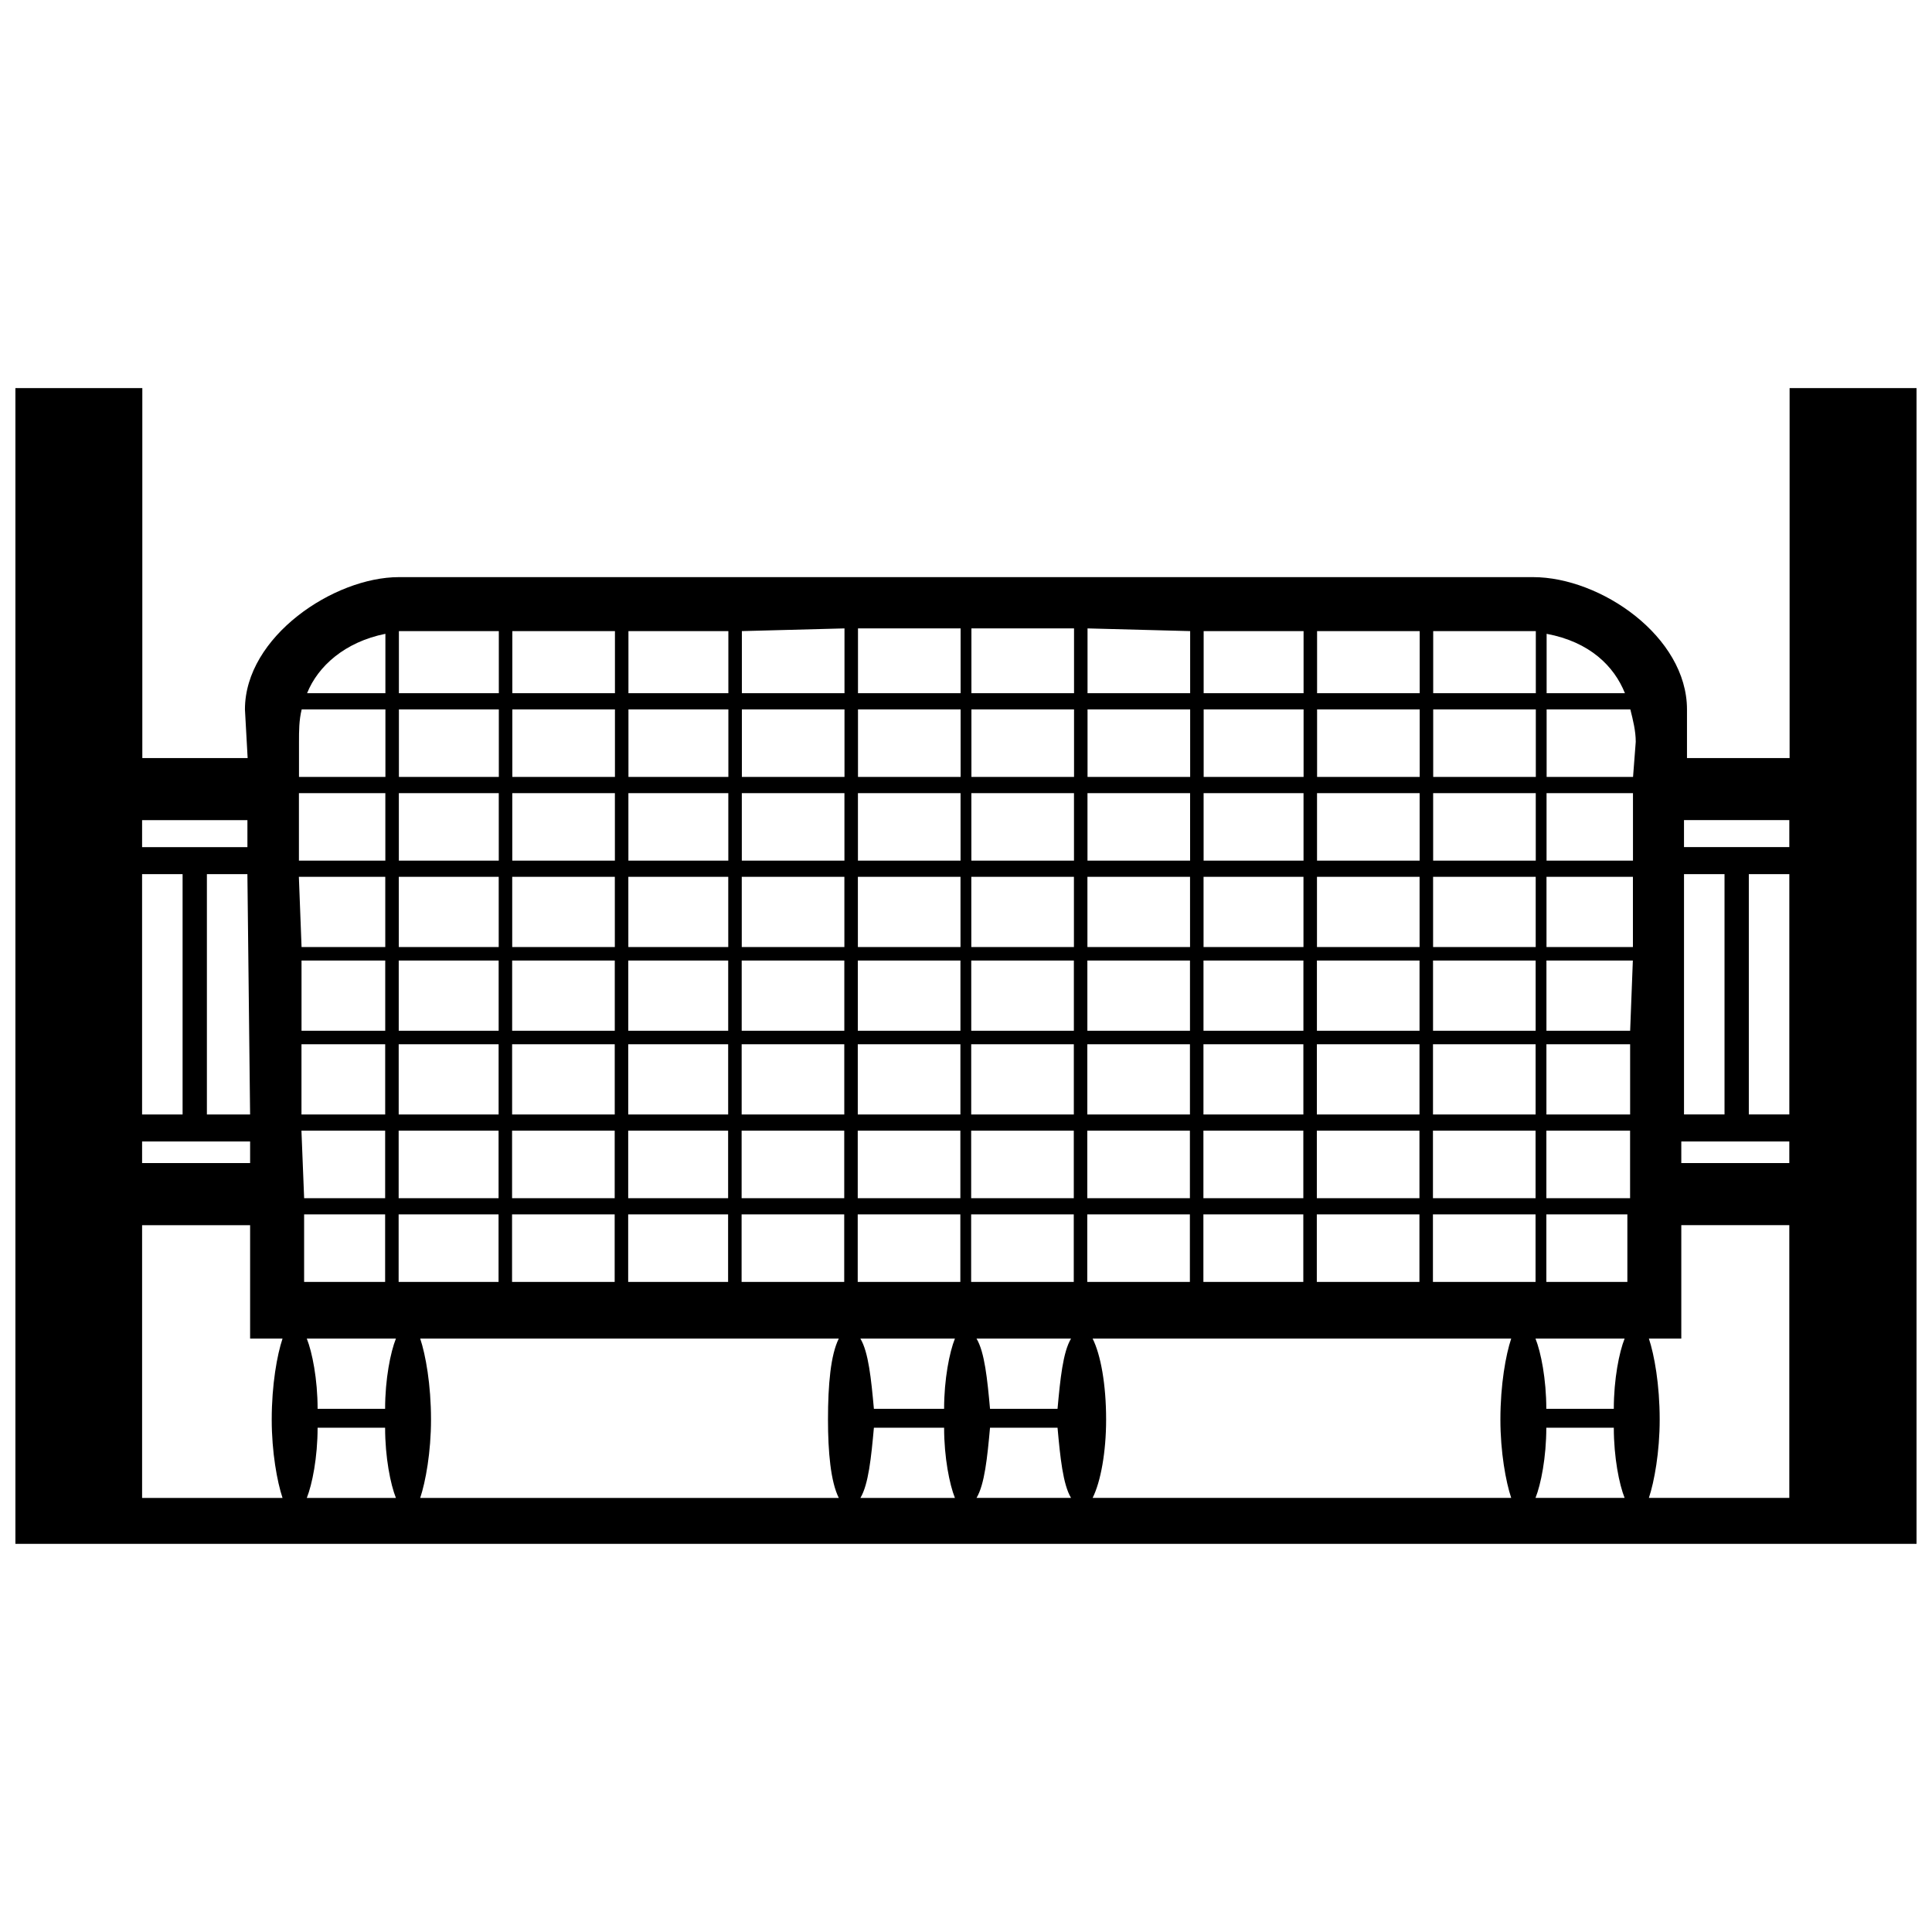 <?xml version="1.0" encoding="UTF-8"?>
<!-- Uploaded to: SVG Repo, www.svgrepo.com, Generator: SVG Repo Mixer Tools -->
<svg width="800px" height="800px" version="1.1" viewBox="144 144 512 512" xmlns="http://www.w3.org/2000/svg">
 <defs>
  <clipPath id="a">
   <path d="m148.09 246h503.81v308h-503.81z"/>
  </clipPath>
 </defs>
 <g clip-path="url(#a)">
  <path d="m651.9 553.14v-306.29h-33.637v98.043h-27.195v-12.883c0-19.32-22.902-35.066-40.793-35.066h-300.57c-17.176 0-40.793 15.742-40.793 35.066l0.715 12.883h-27.91v-98.043h-33.637v306.29zm-426.52-225.43h20.754v-15.742c-10.734 2.148-17.891 8.586-20.754 15.742zm24.332 0h26.48v-16.461h-26.48zm30.059 0h27.195v-16.461h-27.195zm30.773 0h26.48v-16.461h-26.48zm30.059 0h27.195v-17.176l-27.195 0.715zm30.773 0h27.195v-17.176h-27.195zm30.059 0h27.195v-17.176h-27.195zm30.773 0h27.195v-16.461l-27.195-0.715zm30.773 0h26.48v-16.461h-26.48zm30.059 0h27.195v-16.461h-27.195zm30.773 0h27.195v-16.461h-27.195zm30.059 0h20.754c-2.863-7.156-9.305-13.598-20.754-15.742zm22.184 4.293h-22.184v17.891h22.902l0.715-9.305c0-2.863-0.715-5.727-1.43-8.586zm-25.047 0h-27.195v17.891h27.195zm-30.773 0h-27.195v17.891h27.195zm-30.773 0h-26.48v17.891h26.48zm-30.059 0h-27.195v17.891h27.195zm-30.773 0h-27.195v17.891h27.195zm-30.059 0h-27.195v17.891h27.195zm-30.773 0h-27.195v17.891h27.195zm-30.773 0h-26.48v17.891h26.48zm-30.059 0h-27.195v17.891h27.195zm-30.773 0h-26.48v17.891h26.48zm-30.059 0h-22.184c-0.715 2.863-0.715 5.727-0.715 8.586v9.305h22.902v-17.891zm330.62 22.184h-22.902v17.891h22.902zm-25.762 0h-27.195v17.891h27.195zm-30.773 0h-27.195v17.891h27.195zm-30.773 0h-26.48v17.891h26.48zm-30.059 0h-27.195v17.891h27.195zm-30.773 0h-27.195v17.891h27.195zm-30.059 0h-27.195v17.891h27.195zm-30.773 0h-27.195v17.891h27.195zm-30.773 0h-26.48v17.891h26.48zm-30.059 0h-27.195v17.891h27.195zm-30.773 0h-26.48v17.891h26.48zm-30.059 0h-22.902v17.891h22.902zm330.62 22.184h-22.902v18.605h22.902zm-25.762 0h-27.195v18.605h27.195zm-30.773 0h-27.195v18.605h27.195zm-30.773 0h-26.48v18.605h26.48zm-30.059 0h-27.195v18.605h27.195zm-30.773 0h-27.195v18.605h27.195zm-30.059 0h-27.195v18.605h27.195zm-30.773 0h-27.195v18.605h27.195zm-30.773 0h-26.48v18.605h26.48zm-30.059 0h-27.195v18.605h27.195zm-30.773 0h-26.48v18.605h26.48zm-30.059 0h-22.902l0.715 18.605h22.184v-18.605zm330.62 22.184h-22.902v18.605h22.184l0.715-18.605zm-25.762 0h-27.195v18.605h27.195zm-30.773 0h-27.195v18.605h27.195zm-30.773 0h-26.48v18.605h26.48zm-30.059 0h-27.195v18.605h27.195zm-30.773 0h-27.195v18.605h27.195zm-30.059 0h-27.195v18.605h27.195zm-30.773 0h-27.195v18.605h27.195zm-30.773 0h-26.48v18.605h26.48zm-30.059 0h-27.195v18.605h27.195zm-30.773 0h-26.48v18.605h26.48zm-30.059 0h-22.184v18.605h22.184zm329.91 22.184h-22.184v18.605h22.184zm-25.047 0h-27.195v18.605h27.195zm-30.773 0h-27.195v18.605h27.195zm-30.773 0h-26.48v18.605h26.48zm-30.059 0h-27.195v18.605h27.195zm-30.773 0h-27.195v18.605h27.195zm-30.059 0h-27.195v18.605h27.195zm-30.773 0h-27.195v18.605h27.195zm-30.773 0h-26.48v18.605h26.48zm-30.059 0h-27.195v18.605h27.195zm-30.773 0h-26.48v18.605h26.48zm-30.059 0h-22.184v18.605h22.184zm329.91 22.902h-22.184v17.891h22.184zm-25.047 0h-27.195v17.891h27.195zm-30.773 0h-27.195v17.891h27.195zm-30.773 0h-26.48v17.891h26.48zm-30.059 0h-27.195v17.891h27.195zm-30.773 0h-27.195v17.891h27.195zm-30.059 0h-27.195v17.891h27.195zm-30.773 0h-27.195v17.891h27.195zm-30.773 0h-26.48v17.891h26.48zm-30.059 0h-27.195v17.891h27.195zm-30.773 0h-26.48v17.891h26.48zm-30.059 0h-22.184l0.715 17.891h21.469zm329.2 22.184h-21.469v17.891h21.469zm-24.332 0h-27.195v17.891h27.195zm-30.773 0h-27.195v17.891h27.195zm-30.773 0h-26.48v17.891h26.48zm-30.059 0h-27.195v17.891h27.195zm-30.773 0h-27.195v17.891h27.195zm-30.059 0h-27.195v17.891h27.195zm-30.773 0h-27.195v17.891h27.195zm-30.773 0h-26.48v17.891h26.48zm-30.059 0h-27.195v17.891h27.195zm-30.773 0h-26.48v17.891h26.48zm-30.059 0h-21.469v17.891h21.469zm129.53 51.527h18.605c0-7.871 1.43-15.027 2.863-18.605h-25.047c2.148 3.578 2.863 10.734 3.578 18.605zm18.605 5.008h-18.605c-0.715 7.871-1.43 15.027-3.578 18.605h25.047c-1.43-3.578-2.863-10.734-2.863-18.605zm-166.03-5.008h17.891c0-7.871 1.43-15.027 2.863-18.605h-23.617c1.43 3.578 2.863 10.734 2.863 18.605zm17.891 5.008h-17.891c0 7.871-1.43 15.027-2.863 18.605h23.617c-1.43-3.578-2.863-10.734-2.863-18.605zm120.23 18.605c-2.148-4.293-2.863-12.164-2.863-20.754 0-9.305 0.715-17.176 2.863-21.469h-110.93c1.43 4.293 2.863 12.164 2.863 21.469 0 8.586-1.43 16.461-2.863 20.754zm-167.46-165.31v63.691h11.449l-0.715-63.691zm-6.441 63.691v-63.691h-10.734v63.691zm26.48 59.398h-8.586v-30.059h-28.625v72.281h37.215c-1.43-4.293-2.863-12.164-2.863-20.754 0-9.305 1.43-17.176 2.863-21.469zm-8.586-52.242h-28.625v5.727h28.625zm-28.625-78.004h27.91v-7.156h-27.91zm242.6 148.85h-17.891c-0.715-7.871-1.43-15.027-3.578-18.605h25.047c-2.148 3.578-2.863 10.734-3.578 18.605zm-17.891 5.008h17.891c0.715 7.871 1.43 15.027 3.578 18.605h-25.047c2.148-3.578 2.863-10.734 3.578-18.605zm165.31-5.008h-17.891c0-7.871-1.43-15.027-2.863-18.605h23.617c-1.43 3.578-2.863 10.734-2.863 18.605zm-17.891 5.008h17.891c0 7.871 1.43 15.027 2.863 18.605h-23.617c1.43-3.578 2.863-10.734 2.863-18.605zm-120.23 18.605c2.148-4.293 3.578-12.164 3.578-20.754 0-9.305-1.43-17.176-3.578-21.469h110.93c-1.43 4.293-2.863 12.164-2.863 21.469 0 8.586 1.43 16.461 2.863 20.754zm167.46-165.31v63.691h-10.734v-63.691zm6.441 63.691v-63.691h10.734v63.691zm-26.48 59.398h8.586v-30.059h28.625v72.281h-37.215c1.43-4.293 2.863-12.164 2.863-20.754 0-9.305-1.43-17.176-2.863-21.469zm8.586-52.242h28.625v5.727h-28.625zm28.625-78.004h-27.91v-7.156h27.91z" fill-rule="evenodd"/>
 </g>
</svg>